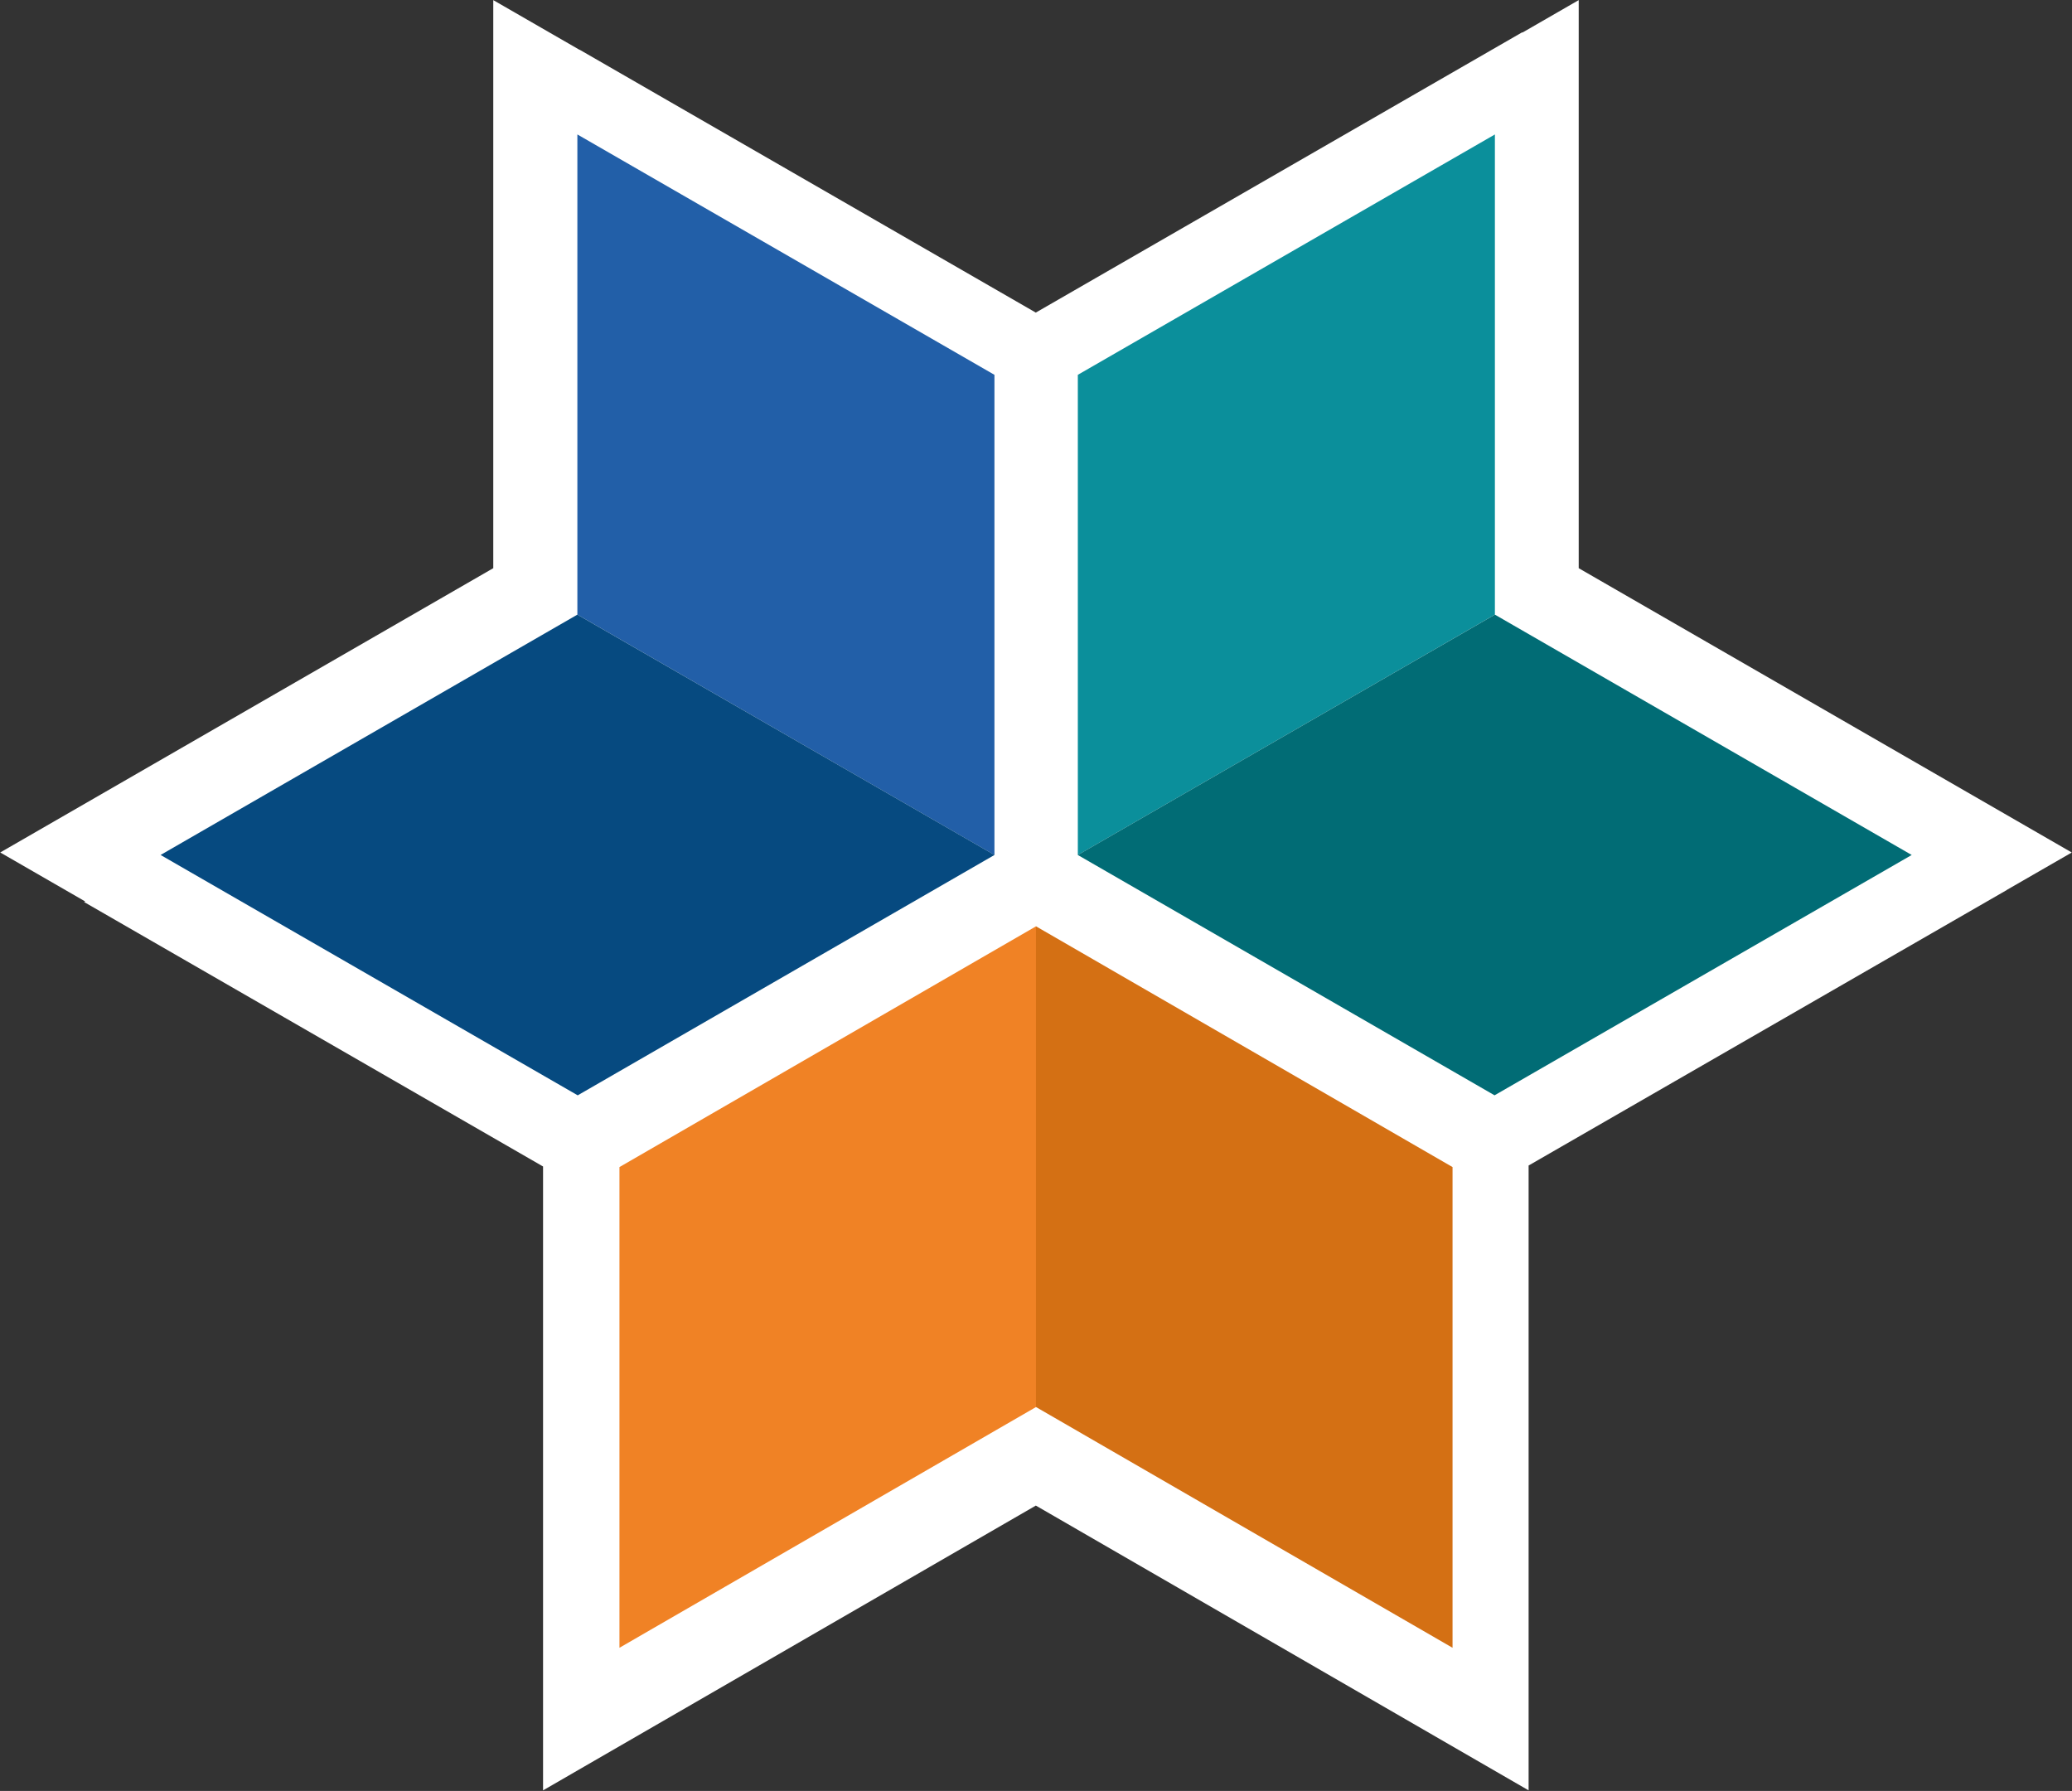 <?xml version="1.0" encoding="UTF-8"?>
<svg id="Ebene_1" data-name="Ebene 1" xmlns="http://www.w3.org/2000/svg" viewBox="0 0 91.723 79.284">
  <rect x="0" y="0" width="91.723" height="79.284" fill="#333333" stroke="none"/>
  <defs>
    <style>
      .cls-1 {
        fill: #d47014;
      }

      .cls-2 {
        fill: #016c75;
      }

      .cls-3 {
        fill: #fff;
      }

      .cls-4 {
        fill: #064a80;
      }

      .cls-5 {
        fill: #0b8f9b;
      }

      .cls-6 {
        fill: #f08225;
      }

      .cls-7 {
        fill: #225fa8;
      }
    </style>
  </defs>
  <polygon class="cls-3" points="88.824 39.403 91.713 37.739 69.886 25.153 69.886 25.151 69.886 .005 67.387 1.446 67.387 1.428 45.852 13.838 25.657 2.2 25.657 2.207 21.836 .005 21.836 25.151 21.837 25.152 .01 37.738 3.771 39.906 3.725 39.932 24.04 51.639 24.04 54.083 24.04 73.486 24.04 79.257 45.854 66.65 45.854 66.65 67.668 79.257 67.668 73.486 67.668 54.083 67.668 51.596 88.828 39.405 88.824 39.403"/>
  <g>
    <polygon class="cls-7" points="25.559 5.952 25.559 27.208 44.022 37.849 44.022 16.593 25.559 5.952"/>
    <polygon class="cls-4" points="7.109 37.848 25.574 48.489 44.023 37.848 25.559 27.209 7.109 37.848"/>
    <polygon class="cls-5" points="66.176 5.952 47.713 16.593 47.713 37.849 66.176 27.208 66.176 5.952"/>
    <polygon class="cls-2" points="47.712 37.849 66.176 27.209 84.627 37.849 66.161 48.488 47.712 37.849"/>
    <polygon class="cls-6" points="27.422 51.665 27.422 72.945 45.862 62.288 45.862 41.007 27.422 51.665"/>
    <polygon class="cls-1" points="45.861 62.288 64.301 72.945 64.301 51.665 45.861 41.007 45.861 62.288"/>
  </g>
</svg>